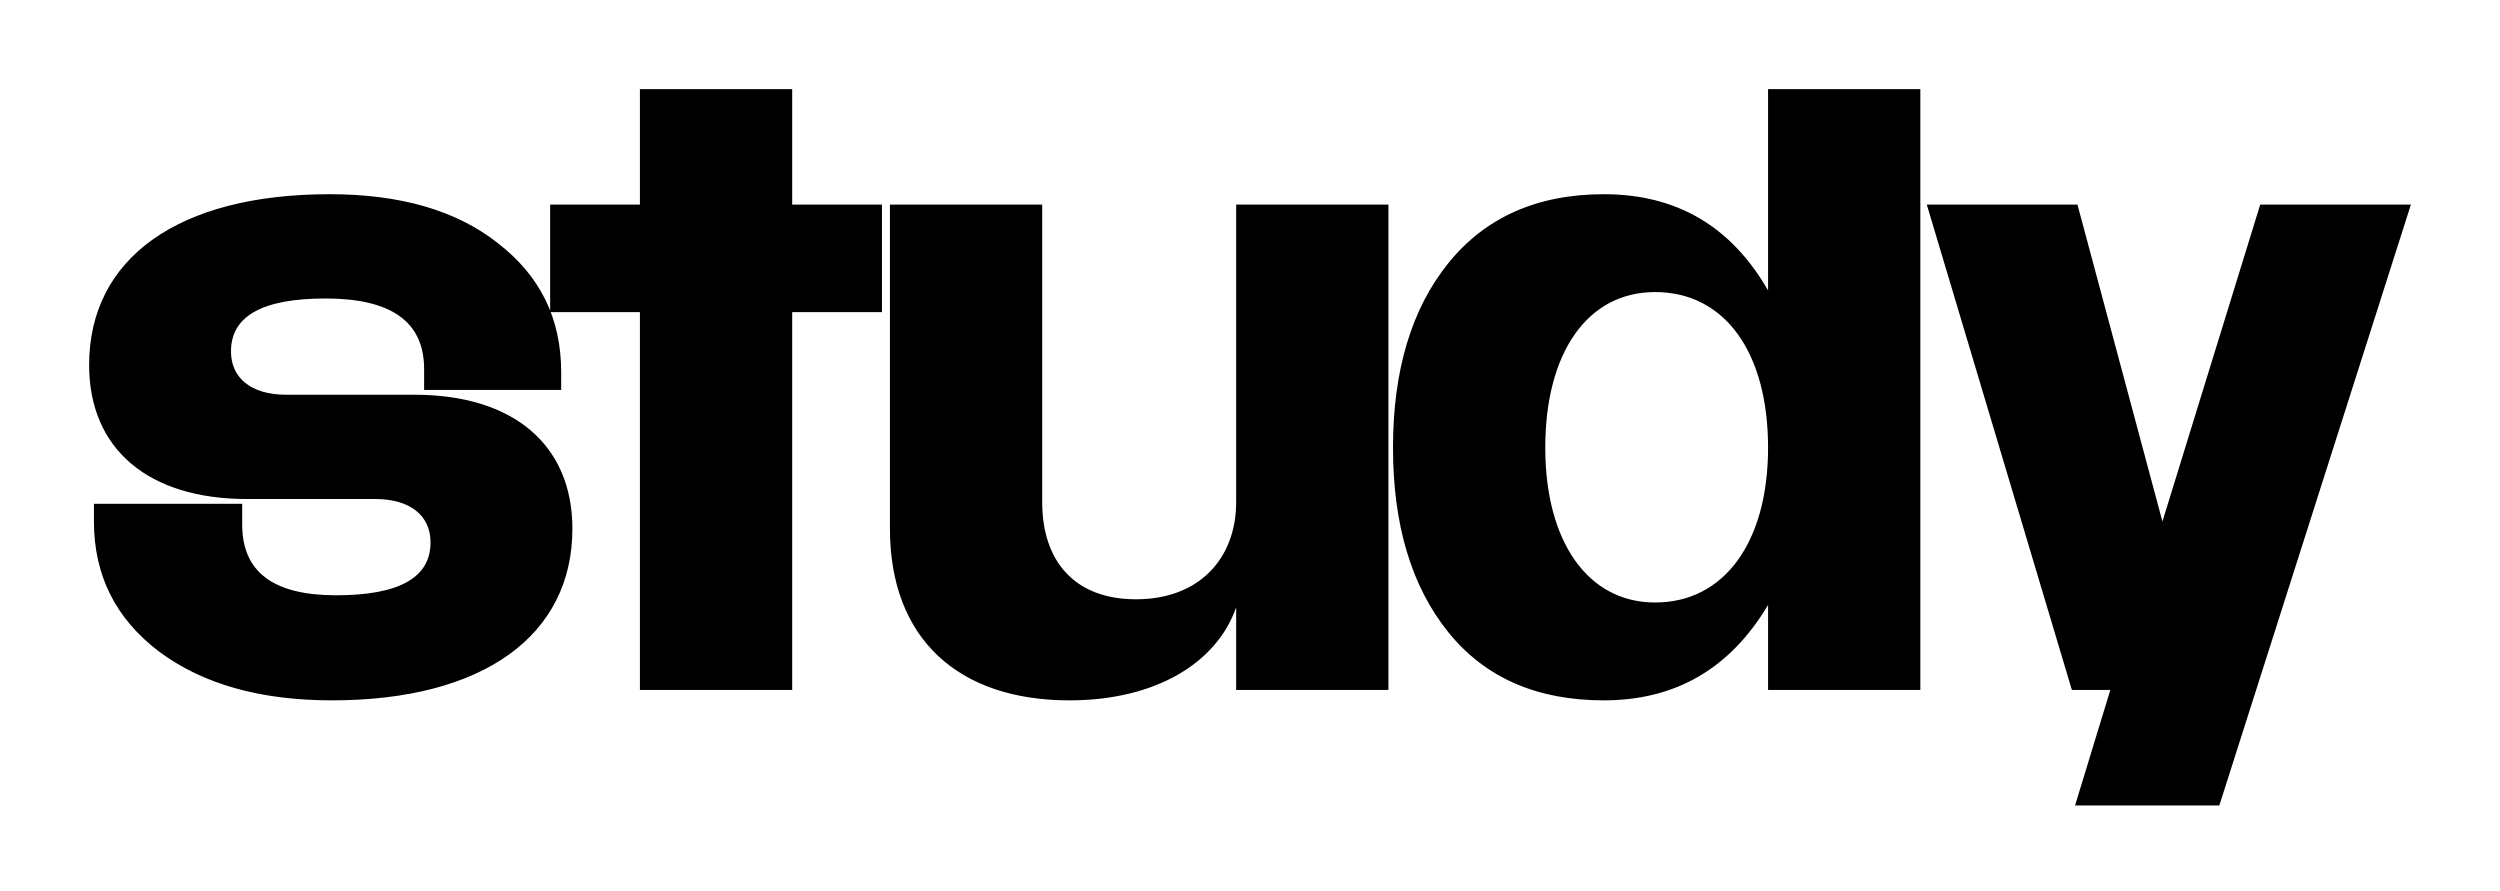 <?xml version="1.0" encoding="UTF-8"?> <svg xmlns="http://www.w3.org/2000/svg" width="561" height="200" viewBox="0 0 561 200" fill="none"> <path d="M74.493 157.16C108.483 157.16 128.446 142.58 128.446 118.64C128.446 99.92 115.317 88.58 93.016 88.58H64.241C56.328 88.58 51.832 84.8 51.832 78.86C51.832 70.94 58.846 66.98 73.054 66.98C87.801 66.98 95.174 72.2 95.174 82.82V87.5H125.928V83.54C125.928 71.48 121.252 61.94 111.72 54.56C102.368 47.18 89.779 43.58 73.953 43.58C39.963 43.58 20 57.98 20 81.92C20 100.64 33.129 111.98 55.429 111.98H84.204C92.117 111.98 96.613 115.76 96.613 121.7C96.613 129.62 89.599 133.58 75.392 133.58C61.364 133.58 54.35 128.36 54.35 117.74V113.06H21.079V117.02C21.079 129.08 25.935 138.8 35.646 146.18C45.538 153.56 58.486 157.16 74.493 157.16ZM177.767 45.92V20H143.596V45.92H123.454V70.04H143.596V154.82H177.767V70.04H197.909V45.92H177.767ZM277.394 112.7C277.394 125.12 269.301 134.48 254.913 134.48C241.065 134.48 233.872 125.84 233.872 112.7V45.92H199.701V118.64C199.701 143.3 214.988 157.16 239.986 157.16C259.409 157.16 273.077 148.7 277.394 136.28V154.82H311.564V45.92H277.394V112.7ZM396.755 65.18C388.482 50.78 376.253 43.58 359.887 43.58C344.96 43.58 333.27 48.8 324.997 59.06C316.724 69.32 312.588 83.18 312.588 100.46C312.588 117.74 316.724 131.6 324.997 141.86C333.27 152.12 344.96 157.16 359.887 157.16C376.073 157.16 388.302 149.96 396.755 135.74V154.82H430.925V20H396.755V65.18ZM371.397 135.2C356.29 135.2 346.758 121.52 346.758 100.46C346.758 79.04 356.29 65.54 371.397 65.54C387.043 65.54 396.755 79.04 396.755 100.46C396.755 121.52 387.043 135.2 371.397 135.2ZM485.249 117.02L466.185 45.92H432.375L464.926 154.82H473.559L465.646 180.74H498.017L541 45.92H507.19L485.249 117.02Z" fill="black"></path> </svg> 